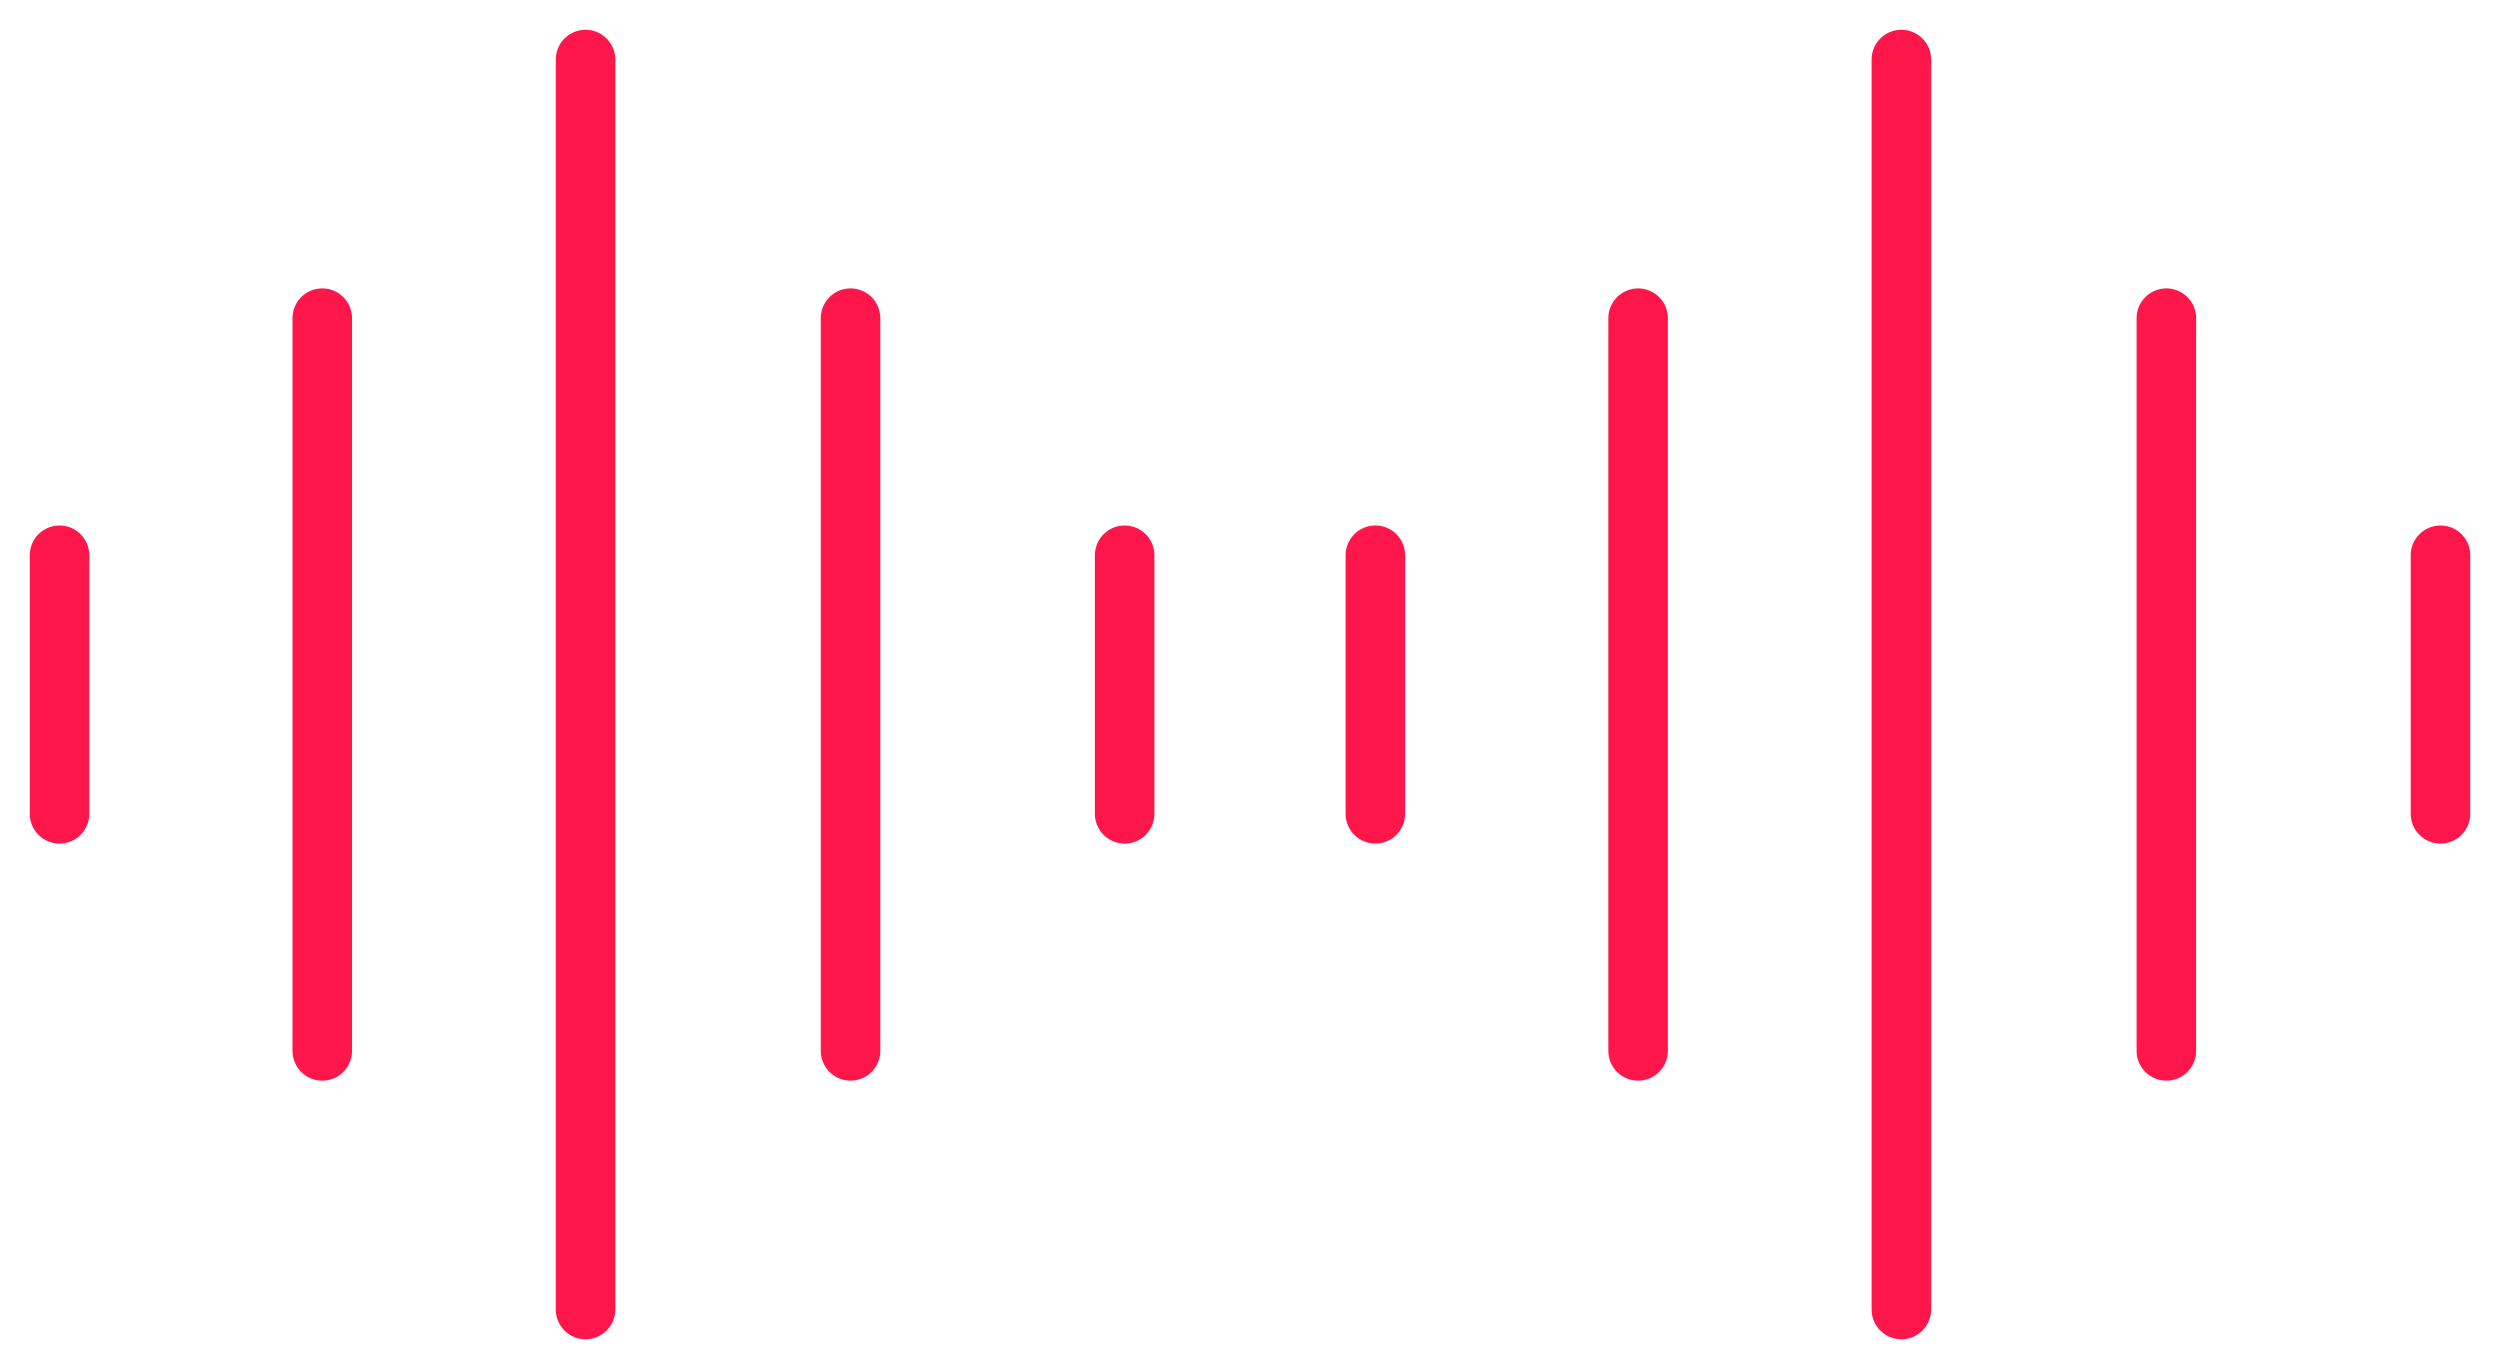 <svg width="42" height="23" viewBox="0 0 42 23" fill="none" xmlns="http://www.w3.org/2000/svg">
<path d="M9.837 1V11.5V22M5.414 5.345V17.655M1 9.328V11.503V13.672M14.289 5.345V17.655M18.894 9.328V13.672M31.943 1V22M27.52 5.345V17.655M23.106 9.328V13.672M36.395 5.345V17.655M41 9.328V13.672" stroke="#FF164B" stroke-linecap="round" stroke-linejoin="round"/>
</svg>
